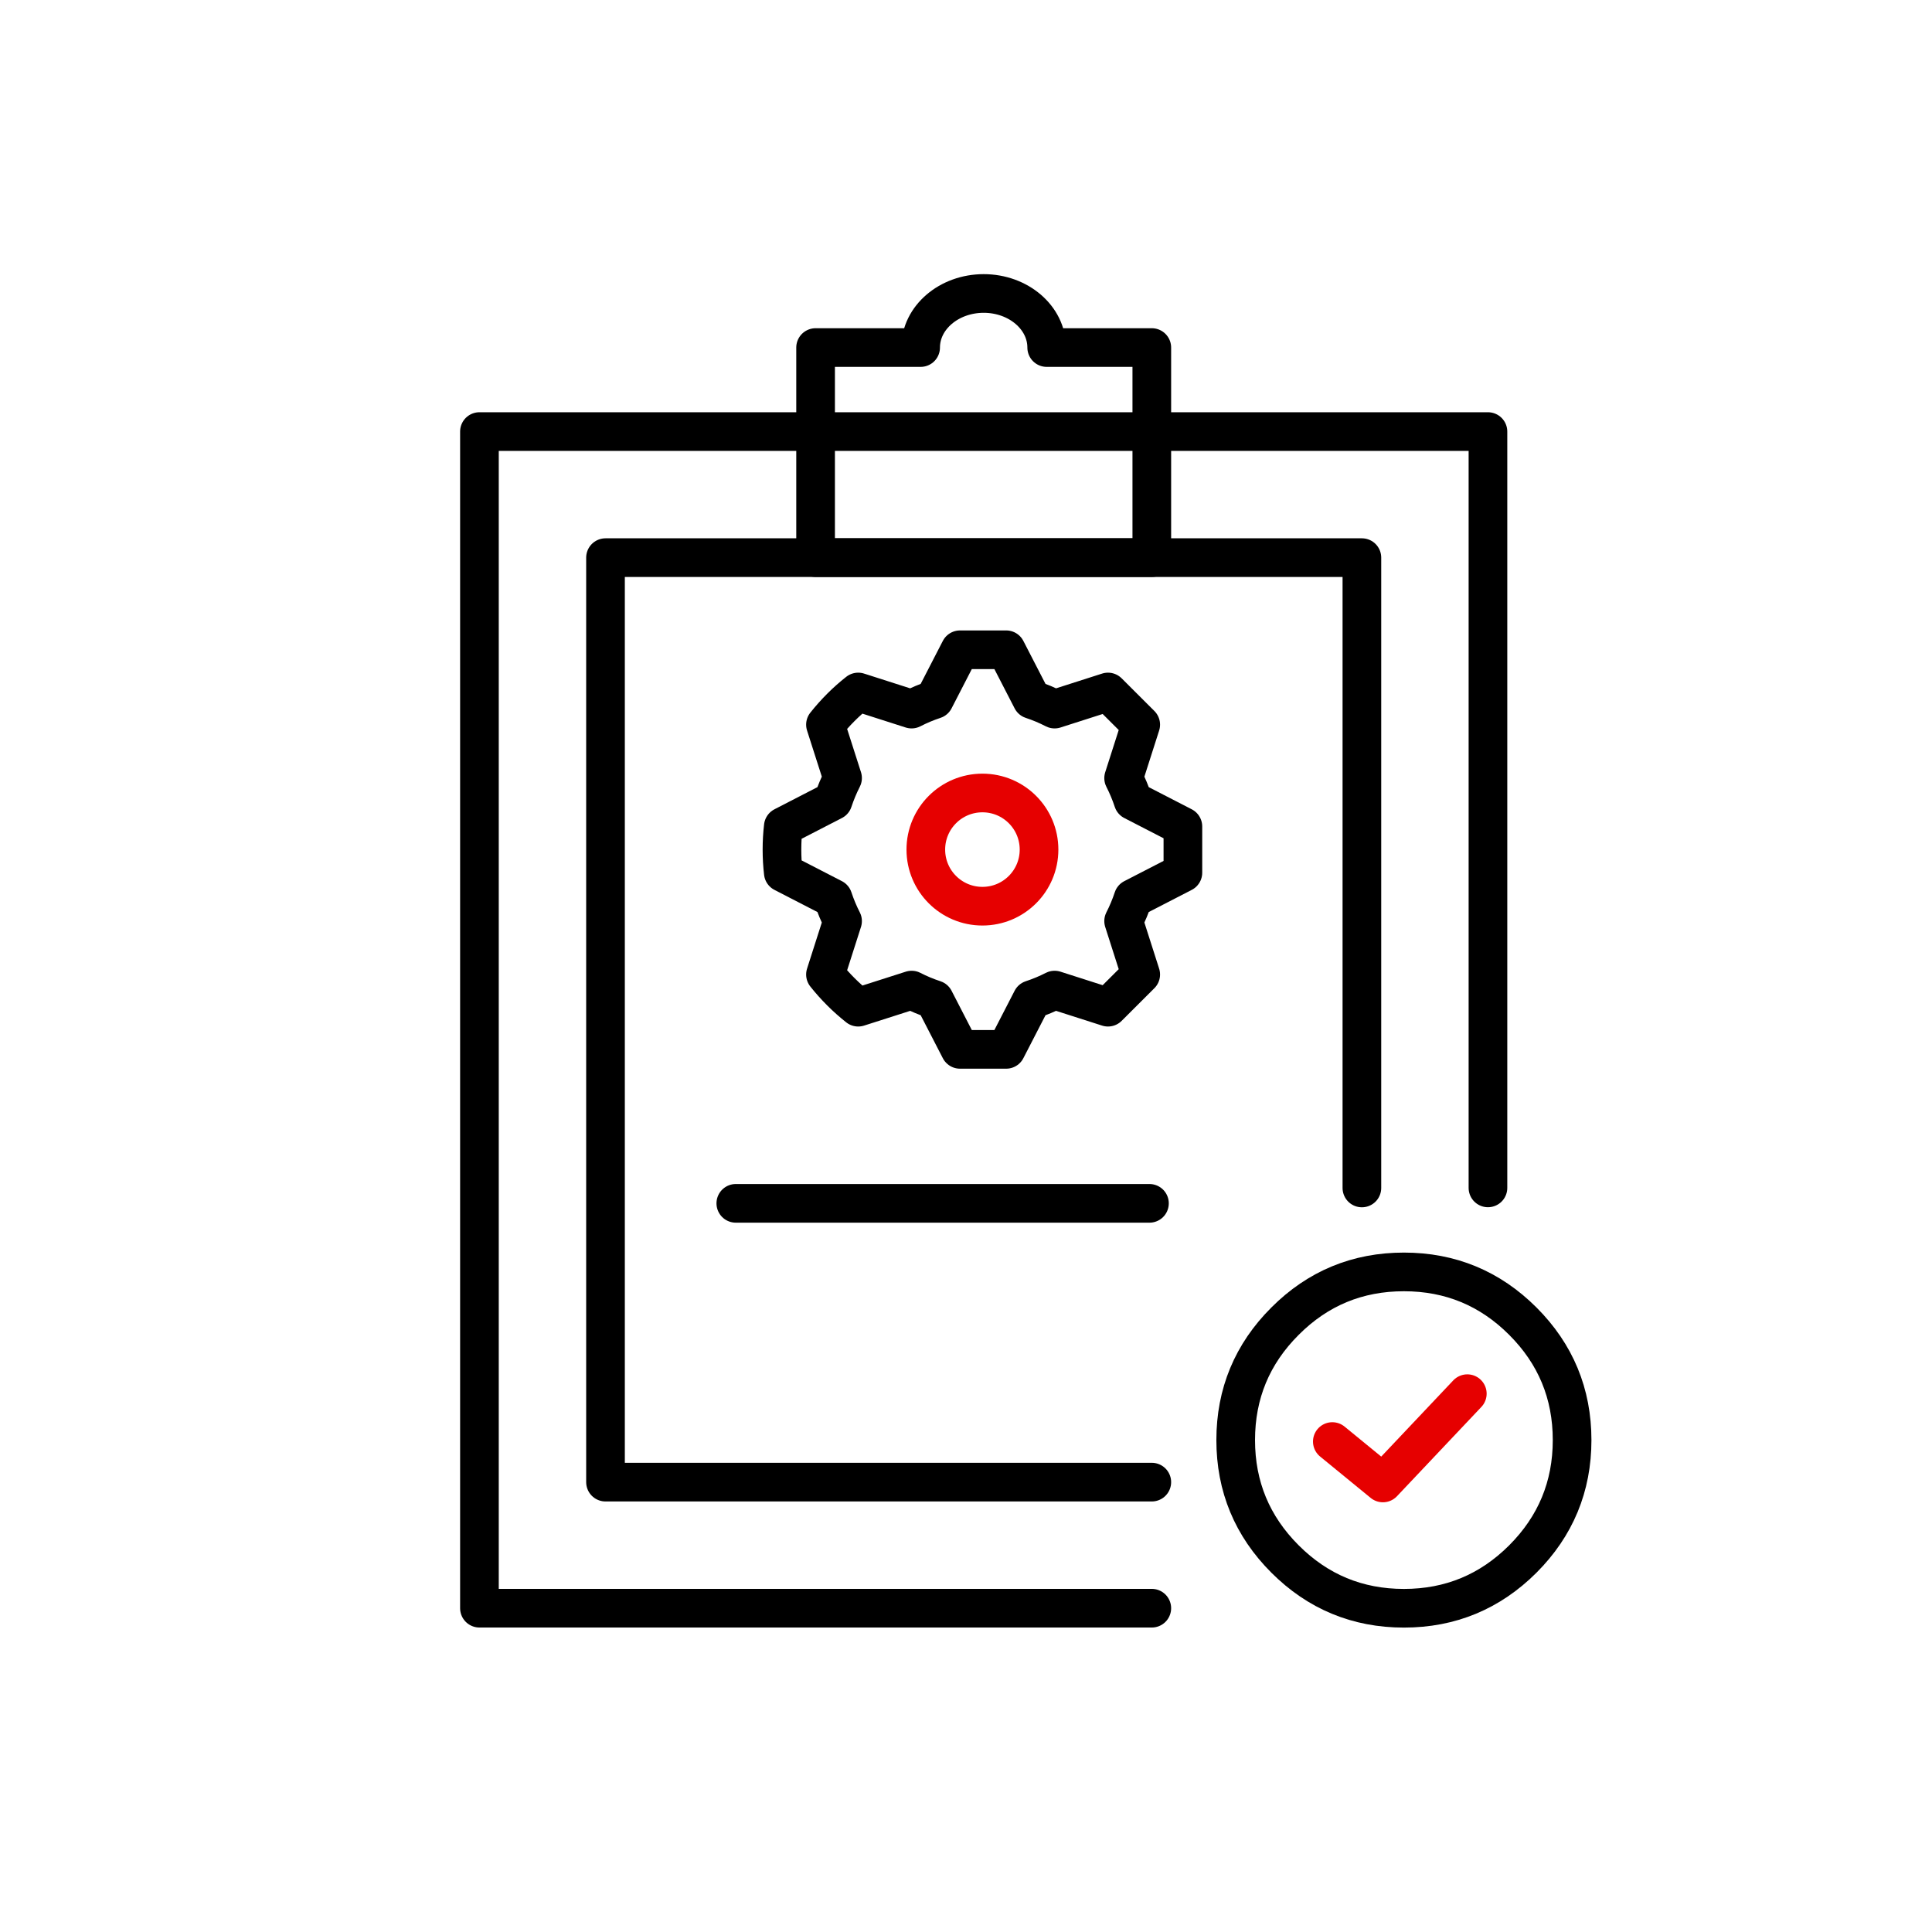 <?xml version="1.0" encoding="UTF-8"?>
<svg xmlns="http://www.w3.org/2000/svg" xmlns:xlink="http://www.w3.org/1999/xlink" width="120px" height="120px" viewBox="0 0 120 120" version="1.1">
<g id="surface1">
<path style="fill:none;stroke-width:41.4;stroke-linecap:round;stroke-linejoin:round;stroke:rgb(0%,0%,0%);stroke-opacity:1;stroke-miterlimit:4;" d="M 1233.459 1722.204 L 513.427 1722.204 L 513.427 462.166 L 1593.441 462.166 L 1593.441 1272.108 " transform="matrix(0.058,0,0,0.058,0,0)"/>
<path style="fill:none;stroke-width:41.4;stroke-linecap:round;stroke-linejoin:round;stroke:rgb(0%,0%,0%);stroke-opacity:1;stroke-miterlimit:4;" d="M 1458.439 1272.176 L 1458.439 597.167 L 648.429 597.167 L 648.429 1587.203 L 1233.459 1587.203 " transform="matrix(0.058,0,0,0.058,0,0)"/>
<path style="fill:none;stroke-width:41.4;stroke-linecap:round;stroke-linejoin:round;stroke:rgb(0%,0%,0%);stroke-opacity:1;stroke-miterlimit:4;" d="M 1120.901 372.187 C 1120.901 340.25 1090.727 314.281 1053.434 314.281 C 1016.141 314.281 985.899 340.25 985.899 372.187 L 873.409 372.187 L 873.409 597.167 L 1233.459 597.167 L 1233.459 372.187 Z M 1120.901 372.187 " transform="matrix(0.058,0,0,0.058,0,0)"/>
<path style="fill:none;stroke-width:41.4;stroke-linecap:round;stroke-linejoin:round;stroke:rgb(0%,0%,0%);stroke-opacity:1;stroke-miterlimit:4;" d="M 787.973 1288.653 L 1230.95 1288.653 " transform="matrix(0.058,0,0,0.058,0,0)"/>
<path style="fill:none;stroke-width:41.4;stroke-linecap:butt;stroke-linejoin:miter;stroke:rgb(0%,0%,0%);stroke-opacity:1;stroke-miterlimit:10;" d="M 1683.555 1542.179 C 1683.555 1591.881 1665.925 1634.328 1630.802 1669.519 C 1595.611 1704.643 1553.164 1722.272 1503.462 1722.272 C 1453.693 1722.272 1411.246 1704.643 1376.123 1669.519 C 1340.931 1634.328 1323.302 1591.881 1323.302 1542.179 C 1323.302 1492.41 1340.931 1449.963 1376.123 1414.84 C 1411.246 1379.648 1453.693 1362.087 1503.462 1362.087 C 1553.164 1362.087 1595.611 1379.648 1630.802 1414.84 C 1665.925 1449.963 1683.555 1492.41 1683.555 1542.179 Z M 1683.555 1542.179 " transform="matrix(0.058,0,0,0.058,0,0)"/>
<path style="fill:none;stroke-width:41.4;stroke-linecap:round;stroke-linejoin:round;stroke:rgb(90.196%,0%,0%);stroke-opacity:1;stroke-miterlimit:4;" d="M 1426.774 1543.739 L 1480.951 1588.084 L 1571.336 1492.478 " transform="matrix(0.058,0,0,0.058,0,0)"/>
<path style="fill:none;stroke-width:41.4;stroke-linecap:round;stroke-linejoin:round;stroke:rgb(0%,0%,0%);stroke-opacity:1;stroke-miterlimit:4;" d="M 1221.593 1043.602 L 1203.285 986.374 C 1207.286 978.576 1210.676 970.439 1213.456 962.031 L 1266.751 934.57 L 1266.751 885.072 L 1213.456 857.61 C 1210.676 849.202 1207.286 841.065 1203.285 833.268 L 1221.593 776.04 L 1186.537 741.052 L 1129.377 759.359 C 1121.579 755.359 1113.442 751.901 1104.966 749.121 L 1077.505 695.825 L 1028.074 695.825 L 1000.613 749.121 C 992.137 751.901 984.001 755.359 976.203 759.359 L 919.042 741.052 C 906.024 751.29 894.293 763.089 883.987 776.04 L 902.294 833.2 C 898.294 841.065 894.903 849.202 892.123 857.61 L 838.828 885.072 C 837.879 893.208 837.404 901.413 837.404 909.821 C 837.404 918.161 837.879 926.433 838.828 934.57 L 892.123 962.031 C 894.903 970.439 898.294 978.576 902.294 986.374 L 883.987 1043.602 C 894.293 1056.553 906.024 1068.283 919.042 1078.59 L 976.271 1060.282 C 984.001 1064.283 992.137 1067.673 1000.613 1070.453 L 1028.074 1123.749 L 1077.505 1123.749 L 1104.966 1070.453 C 1113.442 1067.673 1121.579 1064.283 1129.377 1060.282 L 1186.537 1078.59 Z M 1221.593 1043.602 " transform="matrix(0.058,0,0,0.058,0,0)"/>
<path style="fill:none;stroke-width:41.4;stroke-linecap:round;stroke-linejoin:round;stroke:rgb(90.196%,0%,0%);stroke-opacity:1;stroke-miterlimit:4;" d="M 1112.696 909.821 C 1112.696 943.317 1085.574 970.439 1052.078 970.439 C 1018.582 970.439 991.459 943.317 991.459 909.821 C 991.459 876.325 1018.582 849.202 1052.078 849.202 C 1085.574 849.202 1112.696 876.325 1112.696 909.821 Z M 1112.696 909.821 " transform="matrix(0.058,0,0,0.058,0,0)"/>
<path style="fill:none;stroke-width:41.4;stroke-linecap:round;stroke-linejoin:miter;stroke:rgb(0%,0%,0%);stroke-opacity:1;stroke-miterlimit:10;" d="M 2434.371 471.862 L 2434.371 1495.665 C 2434.371 1539.128 2469.63 1574.387 2513.093 1574.387 L 3733.737 1574.387 C 3777.268 1574.387 3812.527 1539.128 3812.527 1495.665 L 3812.527 471.862 C 3812.527 428.398 3777.268 393.139 3733.737 393.139 L 2513.093 393.139 C 2469.63 393.139 2434.371 428.398 2434.371 471.862 Z M 2434.371 471.862 " transform="matrix(0.058,0,0,0.058,0,0)"/>
</g>
</svg>
